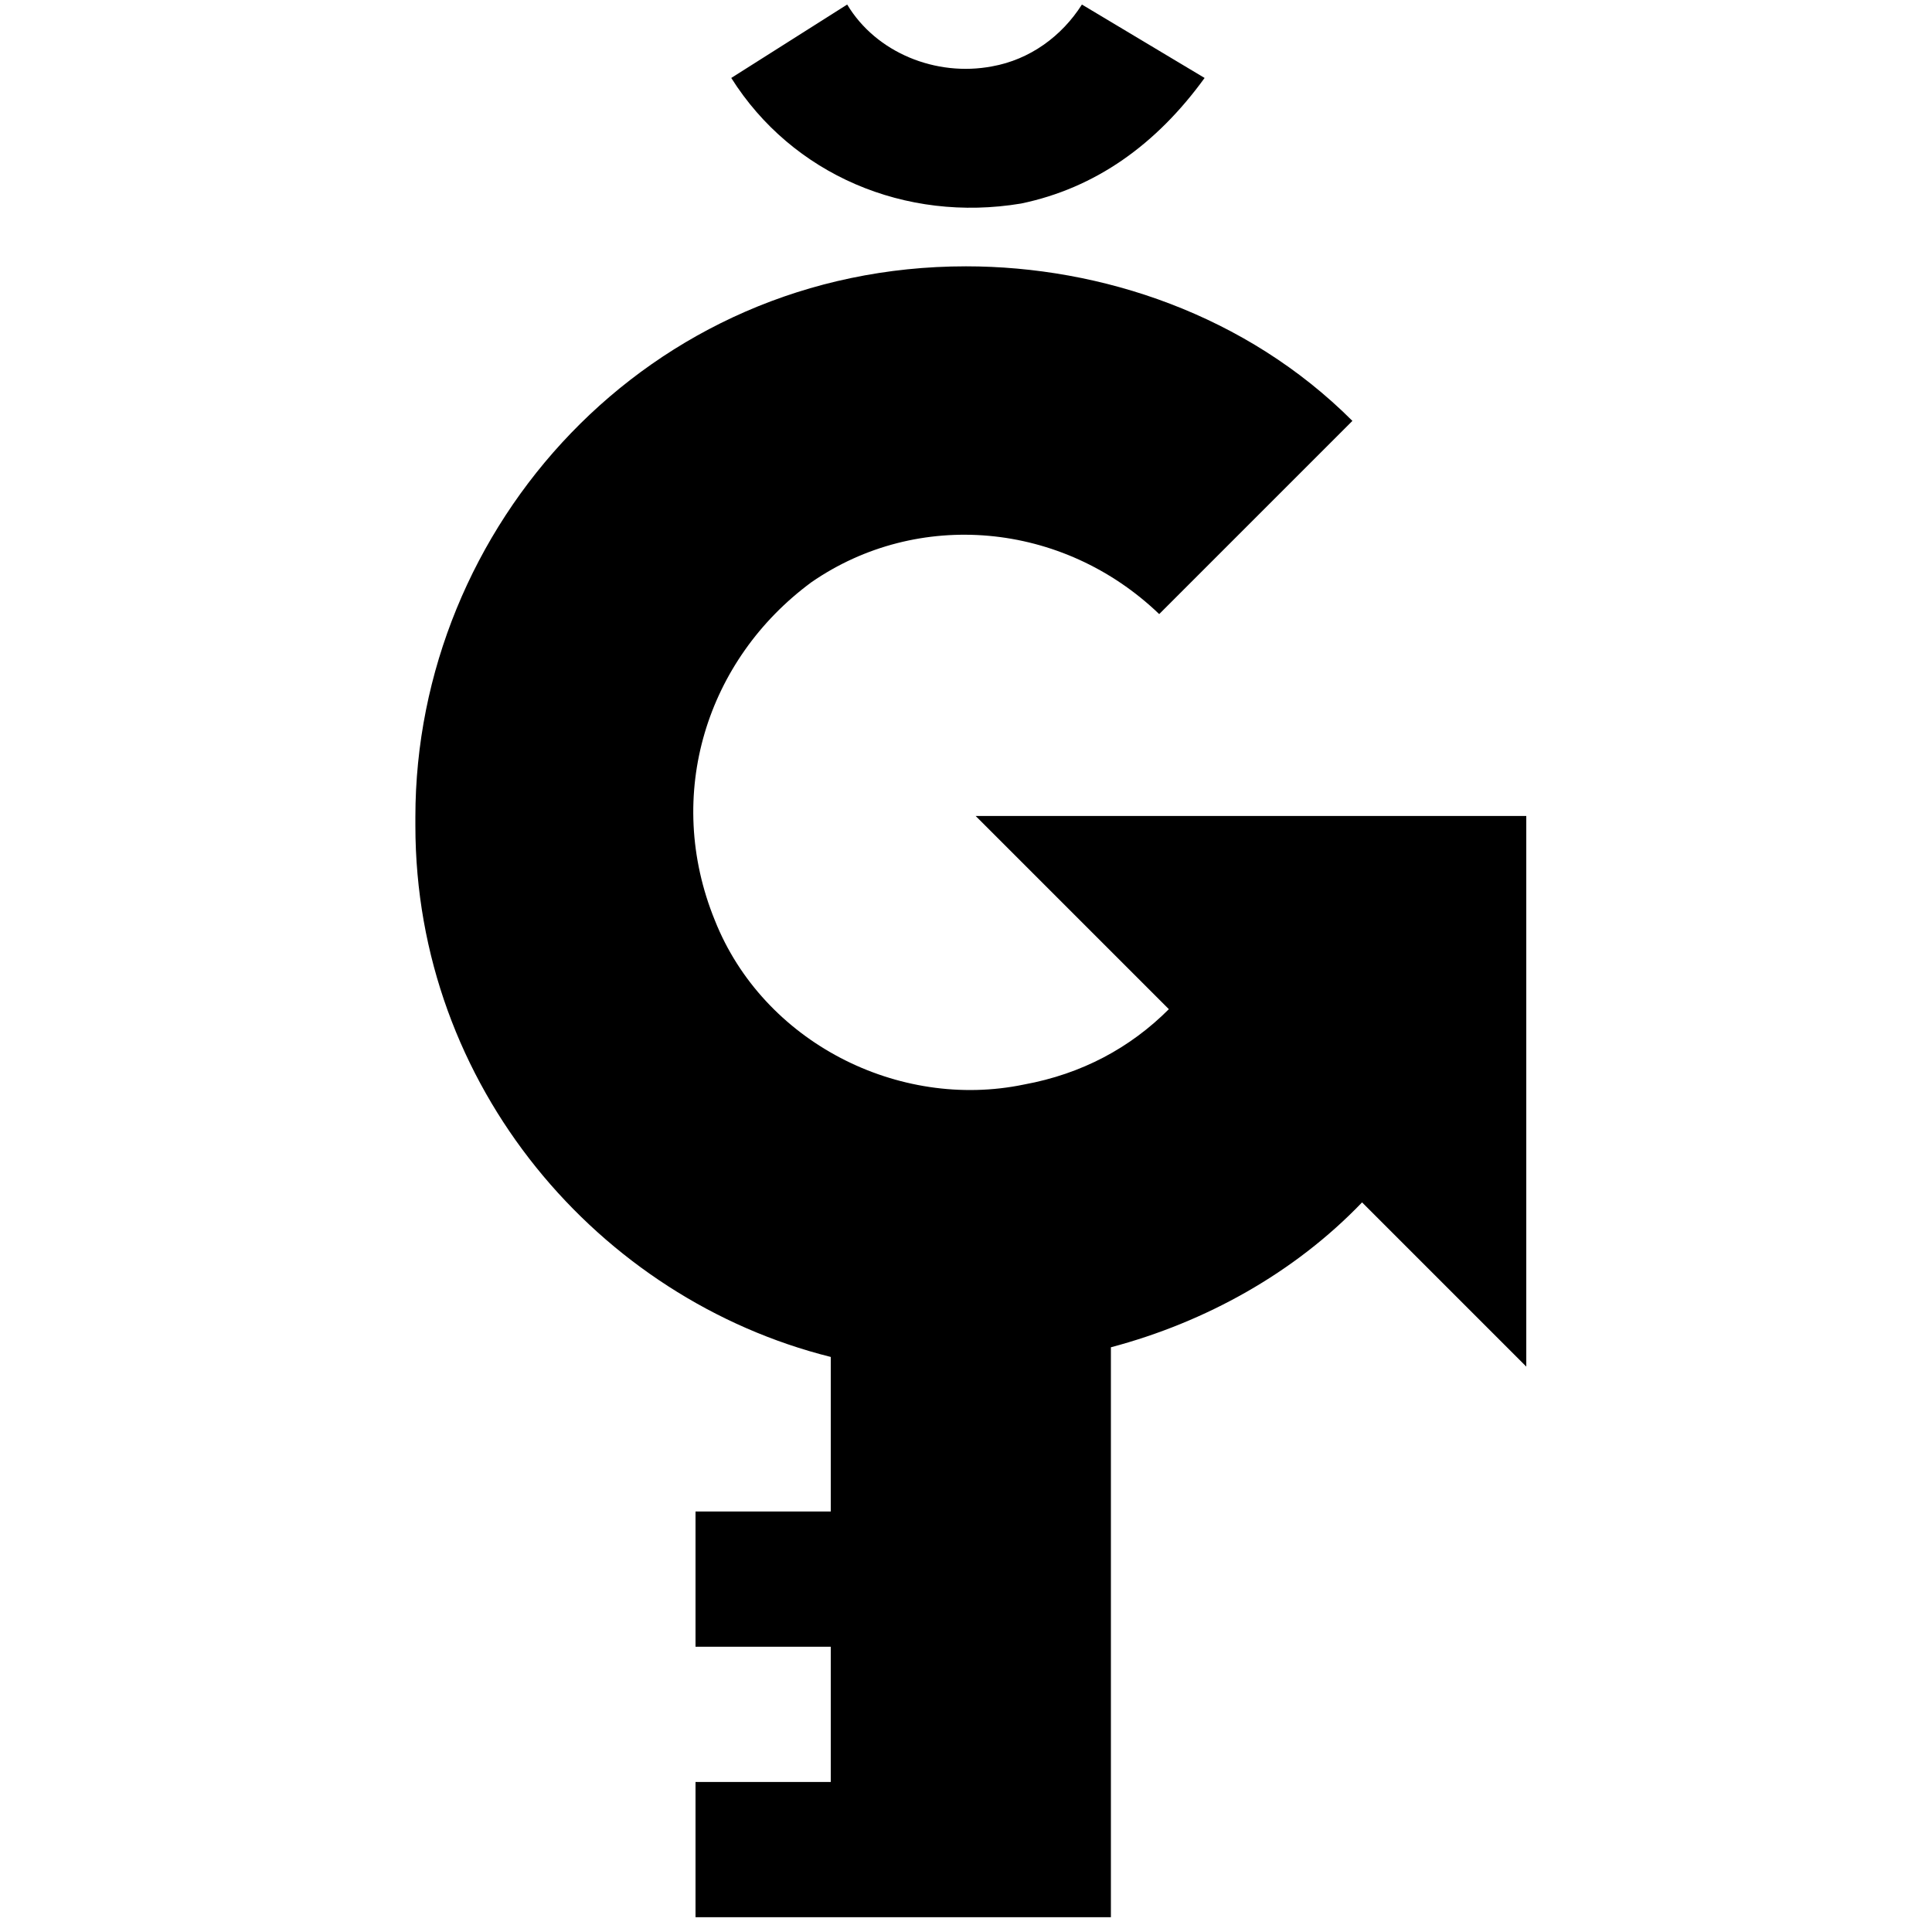 <svg version="1.1" viewBox="0 0 200 200" xmlns="http://www.w3.org/2000/svg"><path d="m112 0.47c-2.1 3.3-5.4 5.7-9.3 6.4-5.8 1.1-12-1.4-15-6.4l-12 7.6c6.3 10 18 15 30 13 7.7-1.6 14-6.1 19-13zm-69 85c0 27 19 49 43 55v16h-14v14h14v14h-14v14h43v-59c9.8-2.6 19-7.7 26-15l17 17v-57h-57l20 20c-4 4-9 6.7-15 7.8-13 2.7-27-4.4-32-17-5.3-13-0.85-27 10-35 11-7.6 26-6.3 36 3.3l20-20c-11-11-26-16-40-16-33 0-57 27-57 57z" stroke-width="1.4"/></svg>
